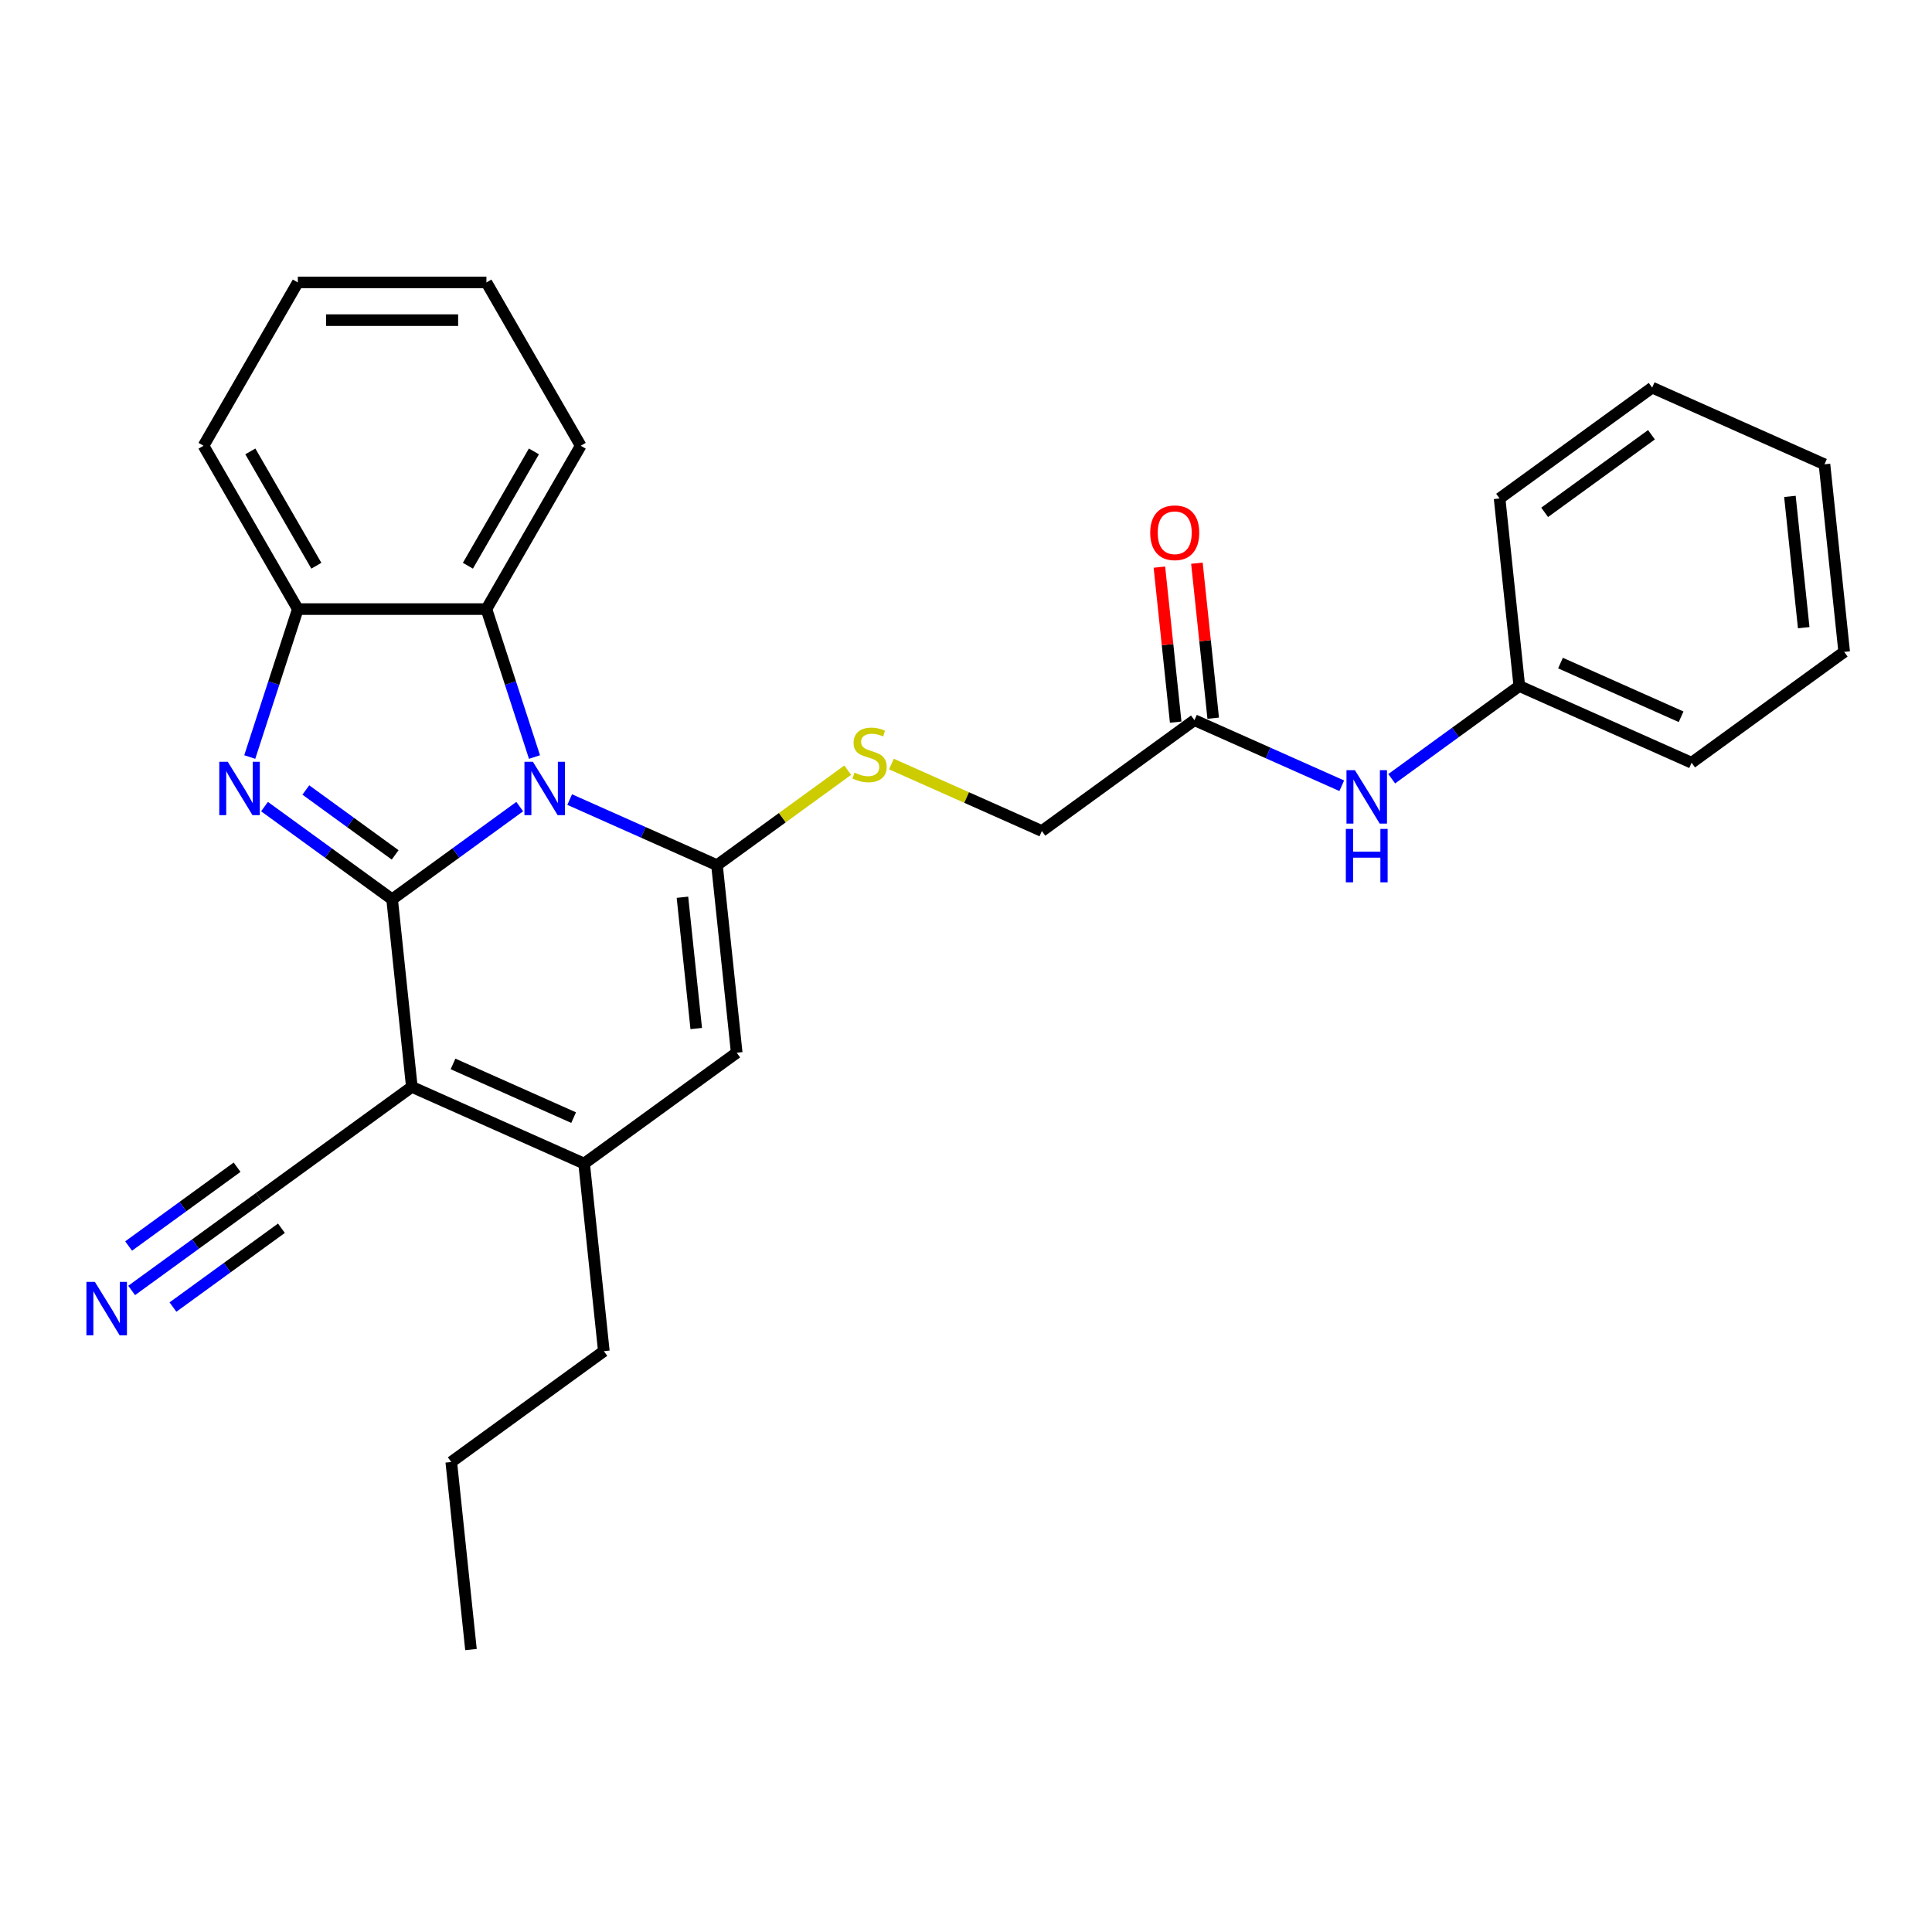 <?xml version='1.0' encoding='iso-8859-1'?>
<svg version='1.1' baseProfile='full'
              xmlns='http://www.w3.org/2000/svg'
                      xmlns:rdkit='http://www.rdkit.org/xml'
                      xmlns:xlink='http://www.w3.org/1999/xlink'
                  xml:space='preserve'
width='1000px' height='1000px' viewBox='0 0 1000 1000'>
<!-- END OF HEADER -->
<rect style='opacity:1.0;fill:#FFFFFF;stroke:none' width='1000' height='1000' x='0' y='0'> </rect>
<path class='bond-0' d='M 202.962,465.483 L 235.987,441.489' style='fill:none;fill-rule:evenodd;stroke:#000000;stroke-width:6px;stroke-linecap:butt;stroke-linejoin:miter;stroke-opacity:1' />
<path class='bond-0' d='M 235.987,441.489 L 269.011,417.495' style='fill:none;fill-rule:evenodd;stroke:#0000FF;stroke-width:6px;stroke-linecap:butt;stroke-linejoin:miter;stroke-opacity:1' />
<path class='bond-1' d='M 202.962,465.483 L 213.166,562.565' style='fill:none;fill-rule:evenodd;stroke:#000000;stroke-width:6px;stroke-linecap:butt;stroke-linejoin:miter;stroke-opacity:1' />
<path class='bond-3' d='M 202.962,465.483 L 169.937,441.489' style='fill:none;fill-rule:evenodd;stroke:#000000;stroke-width:6px;stroke-linecap:butt;stroke-linejoin:miter;stroke-opacity:1' />
<path class='bond-3' d='M 169.937,441.489 L 136.912,417.495' style='fill:none;fill-rule:evenodd;stroke:#0000FF;stroke-width:6px;stroke-linecap:butt;stroke-linejoin:miter;stroke-opacity:1' />
<path class='bond-3' d='M 204.53,442.49 L 181.413,425.694' style='fill:none;fill-rule:evenodd;stroke:#000000;stroke-width:6px;stroke-linecap:butt;stroke-linejoin:miter;stroke-opacity:1' />
<path class='bond-3' d='M 181.413,425.694 L 158.295,408.898' style='fill:none;fill-rule:evenodd;stroke:#0000FF;stroke-width:6px;stroke-linecap:butt;stroke-linejoin:miter;stroke-opacity:1' />
<path class='bond-2' d='M 294.861,413.859 L 332.987,430.834' style='fill:none;fill-rule:evenodd;stroke:#0000FF;stroke-width:6px;stroke-linecap:butt;stroke-linejoin:miter;stroke-opacity:1' />
<path class='bond-2' d='M 332.987,430.834 L 371.114,447.809' style='fill:none;fill-rule:evenodd;stroke:#000000;stroke-width:6px;stroke-linecap:butt;stroke-linejoin:miter;stroke-opacity:1' />
<path class='bond-6' d='M 276.652,391.841 L 264.211,353.553' style='fill:none;fill-rule:evenodd;stroke:#0000FF;stroke-width:6px;stroke-linecap:butt;stroke-linejoin:miter;stroke-opacity:1' />
<path class='bond-6' d='M 264.211,353.553 L 251.771,315.265' style='fill:none;fill-rule:evenodd;stroke:#000000;stroke-width:6px;stroke-linecap:butt;stroke-linejoin:miter;stroke-opacity:1' />
<path class='bond-4' d='M 213.166,562.565 L 302.344,602.27' style='fill:none;fill-rule:evenodd;stroke:#000000;stroke-width:6px;stroke-linecap:butt;stroke-linejoin:miter;stroke-opacity:1' />
<path class='bond-4' d='M 234.483,550.686 L 296.908,578.479' style='fill:none;fill-rule:evenodd;stroke:#000000;stroke-width:6px;stroke-linecap:butt;stroke-linejoin:miter;stroke-opacity:1' />
<path class='bond-8' d='M 213.166,562.565 L 134.191,619.944' style='fill:none;fill-rule:evenodd;stroke:#000000;stroke-width:6px;stroke-linecap:butt;stroke-linejoin:miter;stroke-opacity:1' />
<path class='bond-9' d='M 371.114,447.809 L 404.949,423.227' style='fill:none;fill-rule:evenodd;stroke:#000000;stroke-width:6px;stroke-linecap:butt;stroke-linejoin:miter;stroke-opacity:1' />
<path class='bond-9' d='M 404.949,423.227 L 438.784,398.644' style='fill:none;fill-rule:evenodd;stroke:#CCCC00;stroke-width:6px;stroke-linecap:butt;stroke-linejoin:miter;stroke-opacity:1' />
<path class='bond-29' d='M 371.114,447.809 L 381.318,544.892' style='fill:none;fill-rule:evenodd;stroke:#000000;stroke-width:6px;stroke-linecap:butt;stroke-linejoin:miter;stroke-opacity:1' />
<path class='bond-29' d='M 353.228,464.412 L 360.371,532.37' style='fill:none;fill-rule:evenodd;stroke:#000000;stroke-width:6px;stroke-linecap:butt;stroke-linejoin:miter;stroke-opacity:1' />
<path class='bond-7' d='M 129.272,391.841 L 141.712,353.553' style='fill:none;fill-rule:evenodd;stroke:#0000FF;stroke-width:6px;stroke-linecap:butt;stroke-linejoin:miter;stroke-opacity:1' />
<path class='bond-7' d='M 141.712,353.553 L 154.153,315.265' style='fill:none;fill-rule:evenodd;stroke:#000000;stroke-width:6px;stroke-linecap:butt;stroke-linejoin:miter;stroke-opacity:1' />
<path class='bond-5' d='M 302.344,602.27 L 381.318,544.892' style='fill:none;fill-rule:evenodd;stroke:#000000;stroke-width:6px;stroke-linecap:butt;stroke-linejoin:miter;stroke-opacity:1' />
<path class='bond-16' d='M 302.344,602.27 L 312.547,699.353' style='fill:none;fill-rule:evenodd;stroke:#000000;stroke-width:6px;stroke-linecap:butt;stroke-linejoin:miter;stroke-opacity:1' />
<path class='bond-17' d='M 251.771,315.265 L 300.579,230.725' style='fill:none;fill-rule:evenodd;stroke:#000000;stroke-width:6px;stroke-linecap:butt;stroke-linejoin:miter;stroke-opacity:1' />
<path class='bond-17' d='M 242.184,292.822 L 276.35,233.645' style='fill:none;fill-rule:evenodd;stroke:#000000;stroke-width:6px;stroke-linecap:butt;stroke-linejoin:miter;stroke-opacity:1' />
<path class='bond-28' d='M 251.771,315.265 L 154.153,315.265' style='fill:none;fill-rule:evenodd;stroke:#000000;stroke-width:6px;stroke-linecap:butt;stroke-linejoin:miter;stroke-opacity:1' />
<path class='bond-18' d='M 154.153,315.265 L 105.344,230.725' style='fill:none;fill-rule:evenodd;stroke:#000000;stroke-width:6px;stroke-linecap:butt;stroke-linejoin:miter;stroke-opacity:1' />
<path class='bond-18' d='M 163.74,292.822 L 129.573,233.645' style='fill:none;fill-rule:evenodd;stroke:#000000;stroke-width:6px;stroke-linecap:butt;stroke-linejoin:miter;stroke-opacity:1' />
<path class='bond-10' d='M 134.191,619.944 L 101.166,643.938' style='fill:none;fill-rule:evenodd;stroke:#000000;stroke-width:6px;stroke-linecap:butt;stroke-linejoin:miter;stroke-opacity:1' />
<path class='bond-10' d='M 101.166,643.938 L 68.142,667.932' style='fill:none;fill-rule:evenodd;stroke:#0000FF;stroke-width:6px;stroke-linecap:butt;stroke-linejoin:miter;stroke-opacity:1' />
<path class='bond-10' d='M 122.716,604.149 L 94.645,624.544' style='fill:none;fill-rule:evenodd;stroke:#000000;stroke-width:6px;stroke-linecap:butt;stroke-linejoin:miter;stroke-opacity:1' />
<path class='bond-10' d='M 94.645,624.544 L 66.573,644.939' style='fill:none;fill-rule:evenodd;stroke:#0000FF;stroke-width:6px;stroke-linecap:butt;stroke-linejoin:miter;stroke-opacity:1' />
<path class='bond-10' d='M 145.667,635.738 L 117.596,656.133' style='fill:none;fill-rule:evenodd;stroke:#000000;stroke-width:6px;stroke-linecap:butt;stroke-linejoin:miter;stroke-opacity:1' />
<path class='bond-10' d='M 117.596,656.133 L 89.525,676.528' style='fill:none;fill-rule:evenodd;stroke:#0000FF;stroke-width:6px;stroke-linecap:butt;stroke-linejoin:miter;stroke-opacity:1' />
<path class='bond-14' d='M 461.393,395.464 L 500.33,412.8' style='fill:none;fill-rule:evenodd;stroke:#CCCC00;stroke-width:6px;stroke-linecap:butt;stroke-linejoin:miter;stroke-opacity:1' />
<path class='bond-14' d='M 500.33,412.8 L 539.266,430.136' style='fill:none;fill-rule:evenodd;stroke:#000000;stroke-width:6px;stroke-linecap:butt;stroke-linejoin:miter;stroke-opacity:1' />
<path class='bond-11' d='M 618.241,372.757 L 539.266,430.136' style='fill:none;fill-rule:evenodd;stroke:#000000;stroke-width:6px;stroke-linecap:butt;stroke-linejoin:miter;stroke-opacity:1' />
<path class='bond-12' d='M 618.241,372.757 L 656.368,389.733' style='fill:none;fill-rule:evenodd;stroke:#000000;stroke-width:6px;stroke-linecap:butt;stroke-linejoin:miter;stroke-opacity:1' />
<path class='bond-12' d='M 656.368,389.733 L 694.494,406.708' style='fill:none;fill-rule:evenodd;stroke:#0000FF;stroke-width:6px;stroke-linecap:butt;stroke-linejoin:miter;stroke-opacity:1' />
<path class='bond-13' d='M 627.949,371.737 L 623.733,331.62' style='fill:none;fill-rule:evenodd;stroke:#000000;stroke-width:6px;stroke-linecap:butt;stroke-linejoin:miter;stroke-opacity:1' />
<path class='bond-13' d='M 623.733,331.62 L 619.516,291.503' style='fill:none;fill-rule:evenodd;stroke:#FF0000;stroke-width:6px;stroke-linecap:butt;stroke-linejoin:miter;stroke-opacity:1' />
<path class='bond-13' d='M 608.532,373.778 L 604.316,333.661' style='fill:none;fill-rule:evenodd;stroke:#000000;stroke-width:6px;stroke-linecap:butt;stroke-linejoin:miter;stroke-opacity:1' />
<path class='bond-13' d='M 604.316,333.661 L 600.1,293.544' style='fill:none;fill-rule:evenodd;stroke:#FF0000;stroke-width:6px;stroke-linecap:butt;stroke-linejoin:miter;stroke-opacity:1' />
<path class='bond-15' d='M 720.343,403.072 L 753.368,379.078' style='fill:none;fill-rule:evenodd;stroke:#0000FF;stroke-width:6px;stroke-linecap:butt;stroke-linejoin:miter;stroke-opacity:1' />
<path class='bond-15' d='M 753.368,379.078 L 786.393,355.084' style='fill:none;fill-rule:evenodd;stroke:#000000;stroke-width:6px;stroke-linecap:butt;stroke-linejoin:miter;stroke-opacity:1' />
<path class='bond-19' d='M 786.393,355.084 L 875.571,394.789' style='fill:none;fill-rule:evenodd;stroke:#000000;stroke-width:6px;stroke-linecap:butt;stroke-linejoin:miter;stroke-opacity:1' />
<path class='bond-19' d='M 807.711,343.204 L 870.135,370.997' style='fill:none;fill-rule:evenodd;stroke:#000000;stroke-width:6px;stroke-linecap:butt;stroke-linejoin:miter;stroke-opacity:1' />
<path class='bond-20' d='M 786.393,355.084 L 776.189,258.001' style='fill:none;fill-rule:evenodd;stroke:#000000;stroke-width:6px;stroke-linecap:butt;stroke-linejoin:miter;stroke-opacity:1' />
<path class='bond-21' d='M 312.547,699.353 L 233.573,756.731' style='fill:none;fill-rule:evenodd;stroke:#000000;stroke-width:6px;stroke-linecap:butt;stroke-linejoin:miter;stroke-opacity:1' />
<path class='bond-22' d='M 300.579,230.725 L 251.771,146.186' style='fill:none;fill-rule:evenodd;stroke:#000000;stroke-width:6px;stroke-linecap:butt;stroke-linejoin:miter;stroke-opacity:1' />
<path class='bond-23' d='M 105.344,230.725 L 154.153,146.186' style='fill:none;fill-rule:evenodd;stroke:#000000;stroke-width:6px;stroke-linecap:butt;stroke-linejoin:miter;stroke-opacity:1' />
<path class='bond-26' d='M 875.571,394.789 L 954.545,337.41' style='fill:none;fill-rule:evenodd;stroke:#000000;stroke-width:6px;stroke-linecap:butt;stroke-linejoin:miter;stroke-opacity:1' />
<path class='bond-25' d='M 776.189,258.001 L 855.164,200.623' style='fill:none;fill-rule:evenodd;stroke:#000000;stroke-width:6px;stroke-linecap:butt;stroke-linejoin:miter;stroke-opacity:1' />
<path class='bond-25' d='M 799.511,265.189 L 854.793,225.025' style='fill:none;fill-rule:evenodd;stroke:#000000;stroke-width:6px;stroke-linecap:butt;stroke-linejoin:miter;stroke-opacity:1' />
<path class='bond-24' d='M 233.573,756.731 L 243.777,853.814' style='fill:none;fill-rule:evenodd;stroke:#000000;stroke-width:6px;stroke-linecap:butt;stroke-linejoin:miter;stroke-opacity:1' />
<path class='bond-30' d='M 251.771,146.186 L 154.153,146.186' style='fill:none;fill-rule:evenodd;stroke:#000000;stroke-width:6px;stroke-linecap:butt;stroke-linejoin:miter;stroke-opacity:1' />
<path class='bond-30' d='M 237.128,165.71 L 168.796,165.71' style='fill:none;fill-rule:evenodd;stroke:#000000;stroke-width:6px;stroke-linecap:butt;stroke-linejoin:miter;stroke-opacity:1' />
<path class='bond-27' d='M 855.164,200.623 L 944.342,240.328' style='fill:none;fill-rule:evenodd;stroke:#000000;stroke-width:6px;stroke-linecap:butt;stroke-linejoin:miter;stroke-opacity:1' />
<path class='bond-31' d='M 954.545,337.41 L 944.342,240.328' style='fill:none;fill-rule:evenodd;stroke:#000000;stroke-width:6px;stroke-linecap:butt;stroke-linejoin:miter;stroke-opacity:1' />
<path class='bond-31' d='M 933.598,324.889 L 926.456,256.931' style='fill:none;fill-rule:evenodd;stroke:#000000;stroke-width:6px;stroke-linecap:butt;stroke-linejoin:miter;stroke-opacity:1' />
<path  class='atom-1' d='M 275.825 394.282
L 284.884 408.924
Q 285.782 410.369, 287.227 412.985
Q 288.672 415.602, 288.75 415.758
L 288.75 394.282
L 292.42 394.282
L 292.42 421.927
L 288.633 421.927
L 278.91 405.918
Q 277.778 404.044, 276.567 401.896
Q 275.396 399.748, 275.044 399.085
L 275.044 421.927
L 271.452 421.927
L 271.452 394.282
L 275.825 394.282
' fill='#0000FF'/>
<path  class='atom-4' d='M 117.877 394.282
L 126.936 408.924
Q 127.834 410.369, 129.278 412.985
Q 130.723 415.602, 130.801 415.758
L 130.801 394.282
L 134.472 394.282
L 134.472 421.927
L 130.684 421.927
L 120.961 405.918
Q 119.829 404.044, 118.619 401.896
Q 117.447 399.748, 117.096 399.085
L 117.096 421.927
L 113.503 421.927
L 113.503 394.282
L 117.877 394.282
' fill='#0000FF'/>
<path  class='atom-10' d='M 442.279 399.919
Q 442.591 400.037, 443.88 400.583
Q 445.168 401.13, 446.574 401.481
Q 448.019 401.794, 449.425 401.794
Q 452.041 401.794, 453.564 400.544
Q 455.086 399.256, 455.086 397.03
Q 455.086 395.507, 454.305 394.57
Q 453.564 393.633, 452.392 393.125
Q 451.221 392.618, 449.268 392.032
Q 446.808 391.29, 445.325 390.587
Q 443.88 389.884, 442.826 388.401
Q 441.81 386.917, 441.81 384.418
Q 441.81 380.943, 444.153 378.795
Q 446.535 376.647, 451.221 376.647
Q 454.423 376.647, 458.054 378.17
L 457.156 381.177
Q 453.837 379.81, 451.338 379.81
Q 448.644 379.81, 447.16 380.943
Q 445.676 382.036, 445.715 383.949
Q 445.715 385.433, 446.457 386.331
Q 447.238 387.229, 448.331 387.737
Q 449.464 388.244, 451.338 388.83
Q 453.837 389.611, 455.321 390.392
Q 456.804 391.173, 457.859 392.774
Q 458.952 394.336, 458.952 397.03
Q 458.952 400.857, 456.375 402.926
Q 453.837 404.956, 449.581 404.956
Q 447.121 404.956, 445.247 404.41
Q 443.411 403.902, 441.225 403.004
L 442.279 399.919
' fill='#CCCC00'/>
<path  class='atom-11' d='M 49.106 663.499
L 58.165 678.142
Q 59.063 679.587, 60.508 682.203
Q 61.953 684.819, 62.031 684.975
L 62.031 663.499
L 65.701 663.499
L 65.701 691.144
L 61.914 691.144
L 52.191 675.135
Q 51.059 673.261, 49.848 671.113
Q 48.677 668.966, 48.325 668.302
L 48.325 691.144
L 44.733 691.144
L 44.733 663.499
L 49.106 663.499
' fill='#0000FF'/>
<path  class='atom-13' d='M 701.308 398.639
L 710.367 413.282
Q 711.265 414.727, 712.71 417.343
Q 714.154 419.959, 714.233 420.115
L 714.233 398.639
L 717.903 398.639
L 717.903 426.285
L 714.115 426.285
L 704.393 410.275
Q 703.26 408.401, 702.05 406.254
Q 700.878 404.106, 700.527 403.442
L 700.527 426.285
L 696.935 426.285
L 696.935 398.639
L 701.308 398.639
' fill='#0000FF'/>
<path  class='atom-13' d='M 696.603 429.049
L 700.351 429.049
L 700.351 440.802
L 714.486 440.802
L 714.486 429.049
L 718.235 429.049
L 718.235 456.695
L 714.486 456.695
L 714.486 443.926
L 700.351 443.926
L 700.351 456.695
L 696.603 456.695
L 696.603 429.049
' fill='#0000FF'/>
<path  class='atom-14' d='M 595.347 275.753
Q 595.347 269.115, 598.627 265.405
Q 601.907 261.696, 608.037 261.696
Q 614.167 261.696, 617.447 265.405
Q 620.727 269.115, 620.727 275.753
Q 620.727 282.469, 617.408 286.295
Q 614.089 290.083, 608.037 290.083
Q 601.946 290.083, 598.627 286.295
Q 595.347 282.508, 595.347 275.753
M 608.037 286.959
Q 612.254 286.959, 614.519 284.148
Q 616.823 281.297, 616.823 275.753
Q 616.823 270.325, 614.519 267.592
Q 612.254 264.82, 608.037 264.82
Q 603.82 264.82, 601.516 267.553
Q 599.251 270.286, 599.251 275.753
Q 599.251 281.336, 601.516 284.148
Q 603.82 286.959, 608.037 286.959
' fill='#FF0000'/>
</svg>
